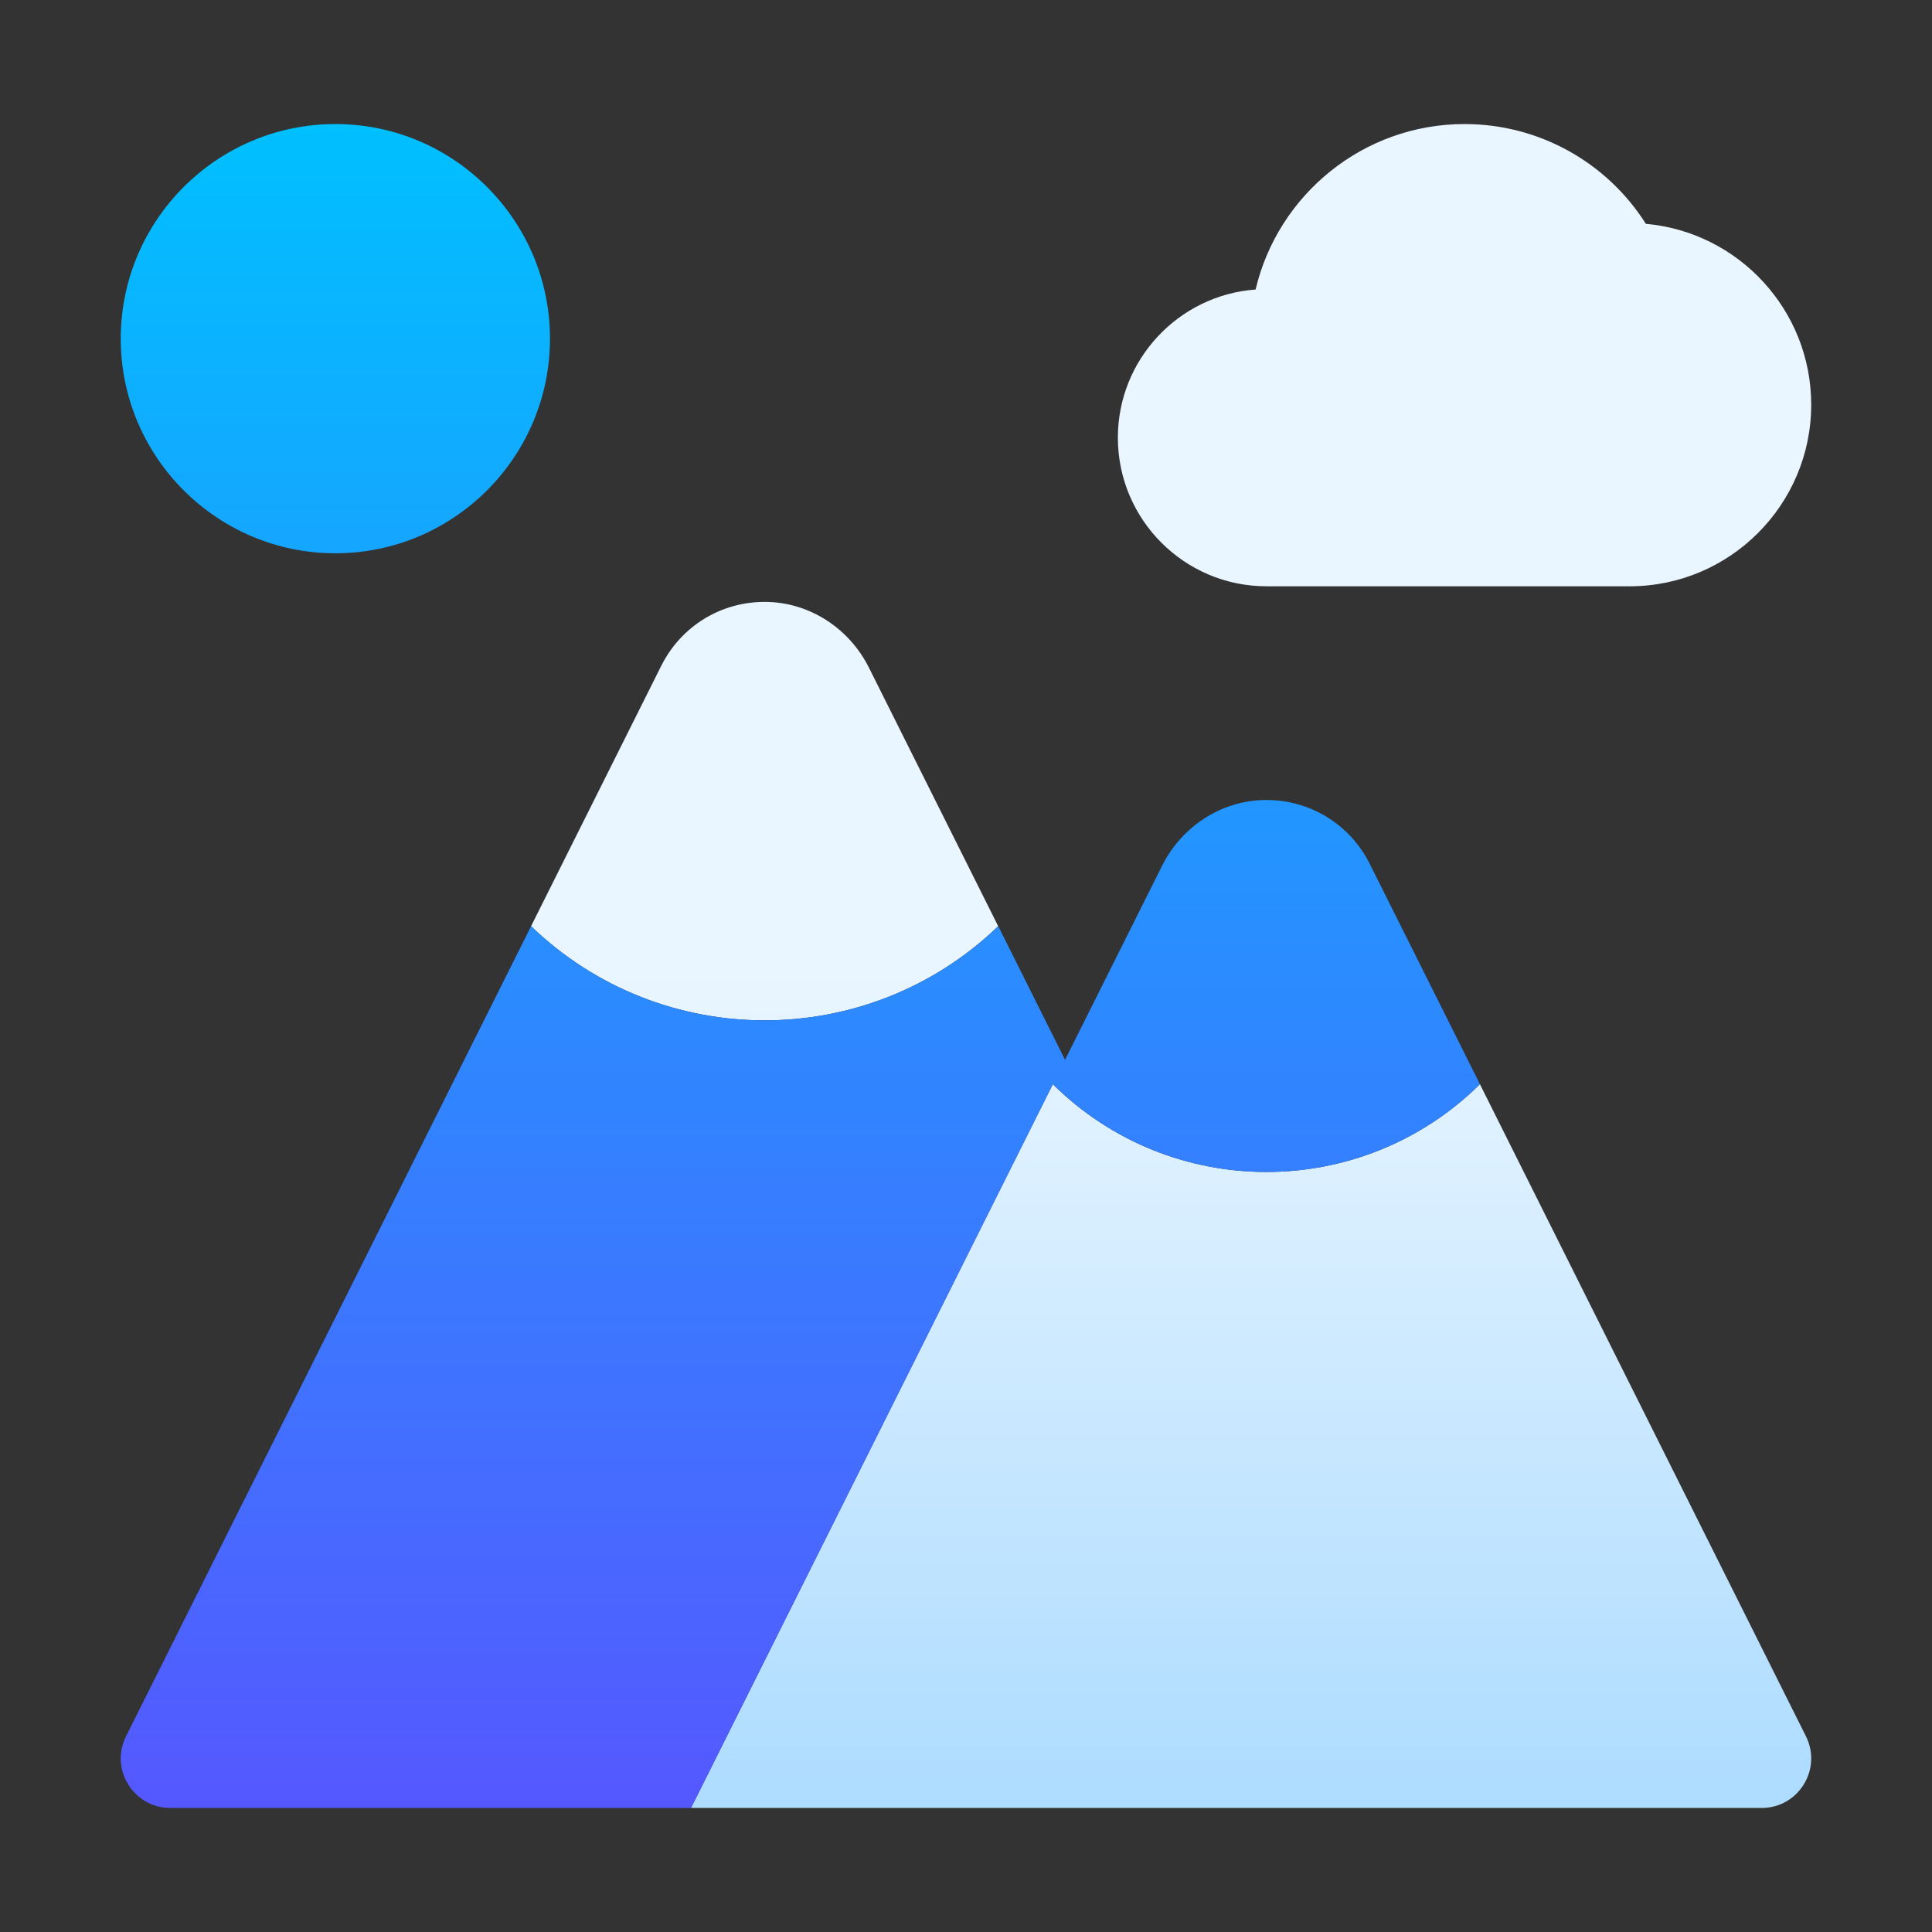 <svg width="48" height="48" viewBox="0 0 48 48" fill="none" xmlns="http://www.w3.org/2000/svg">
<rect x="0" y="0" width="48" height="48" fill="#333333" stroke="none"/>
<g clip-path="url(#clip0_8599)">
<path d="M13.194 23.011L16.429 16.541C16.922 15.556 17.914 14.947 19.016 14.954C20.11 14.961 21.099 15.609 21.588 16.587L24.8 23.011C21.562 26.13 16.432 26.13 13.194 23.011ZM44.999 10.055C44.999 7.703 43.191 5.765 40.891 5.561C39.924 4.032 38.235 3.082 36.386 3.082C33.866 3.082 31.749 4.84 31.195 7.193C29.285 7.332 27.773 8.93 27.773 10.875C27.773 12.91 29.429 14.566 31.464 14.566H40.488C42.975 14.566 44.999 12.542 44.999 10.055ZM44.868 43.137L36.768 26.937C33.829 29.844 29.097 29.844 26.157 26.937L17.167 44.918H43.767C44.682 44.918 45.277 43.955 44.868 43.137Z" fill="url(#paint0_linear_8599)"/>
<path d="M17.168 44.918H4.232C3.317 44.918 2.722 43.955 3.132 43.137L13.195 23.011C16.433 26.13 21.563 26.13 24.801 23.011L26.461 26.331L17.168 44.918ZM13.664 8.414C13.664 5.474 11.272 3.082 8.332 3.082C5.392 3.082 3 5.474 3 8.414C3 11.354 5.392 13.746 8.332 13.746C11.272 13.746 13.664 11.354 13.664 8.414ZM36.769 26.937L34.031 21.463C33.539 20.478 32.546 19.869 31.444 19.876C30.35 19.883 29.361 20.531 28.872 21.509L26.158 26.937C29.097 29.844 33.829 29.844 36.769 26.937Z" fill="url(#paint1_linear_8599)"/>
</g>
<defs>
<linearGradient id="paint0_linear_8599" x1="29.097" y1="44.918" x2="29.097" y2="3.082" gradientUnits="userSpaceOnUse">
<stop stop-color="#ADDCFF"/>
<stop offset="0.503" stop-color="#EAF6FF"/>
<stop offset="1" stop-color="#EAF6FF"/>
</linearGradient>
<linearGradient id="paint1_linear_8599" x1="19.884" y1="44.918" x2="19.884" y2="3.082" gradientUnits="userSpaceOnUse">
<stop stop-color="#5558FF"/>
<stop offset="1" stop-color="#00C0FF"/>
</linearGradient>
<clipPath id="clip0_8599">
<rect width="42" height="42" fill="white" transform="translate(3 3)"/>
</clipPath>
</defs>
</svg>
